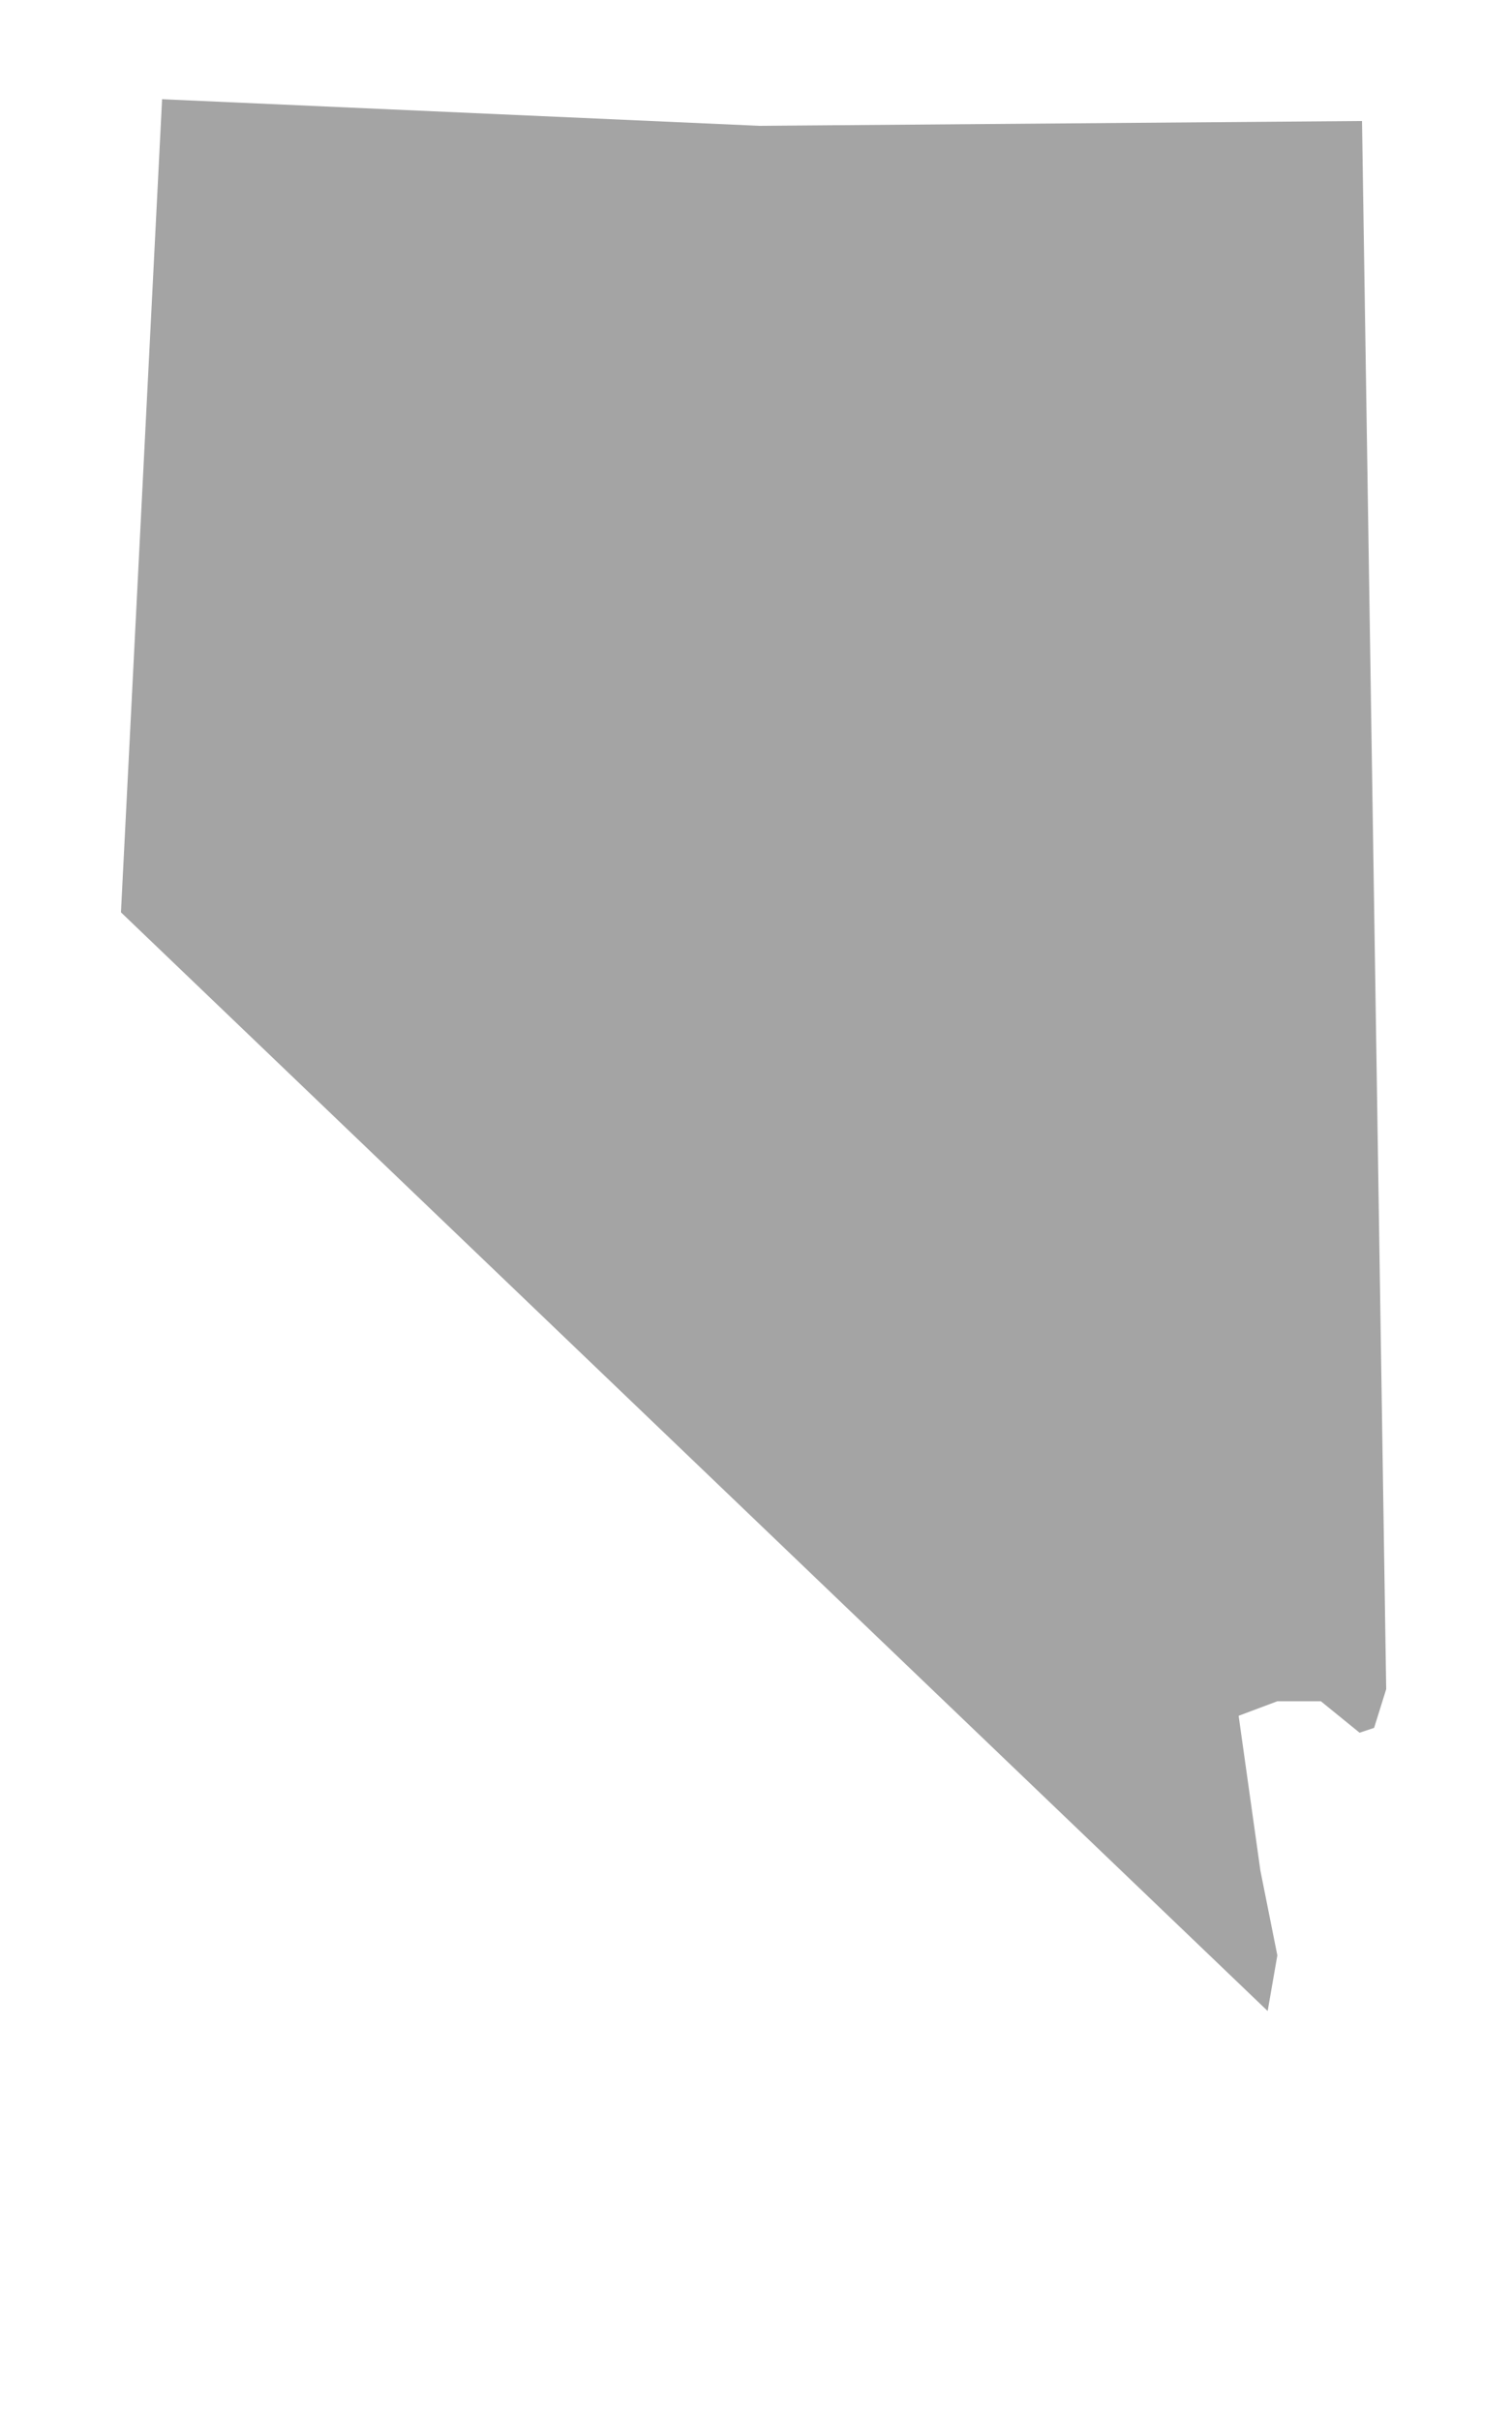 <svg version="1.1" xmlns="http://www.w3.org/2000/svg" xmlns:xlink="http://www.w3.org/1999/xlink"
    width="50" height="80" viewBox="0 0 50 80">
    <path fill="#A4A4A4"
        d="M45.84 55.84l-0.8-51.84-19.92 0.16-19.76-0.88-1.36 26.88 37.92 36.32 0.32-1.84-0.56-2.8-0.72-5.12 1.28-0.48h1.44l1.28 1.040 0.48-0.16z"></path>
</svg>
